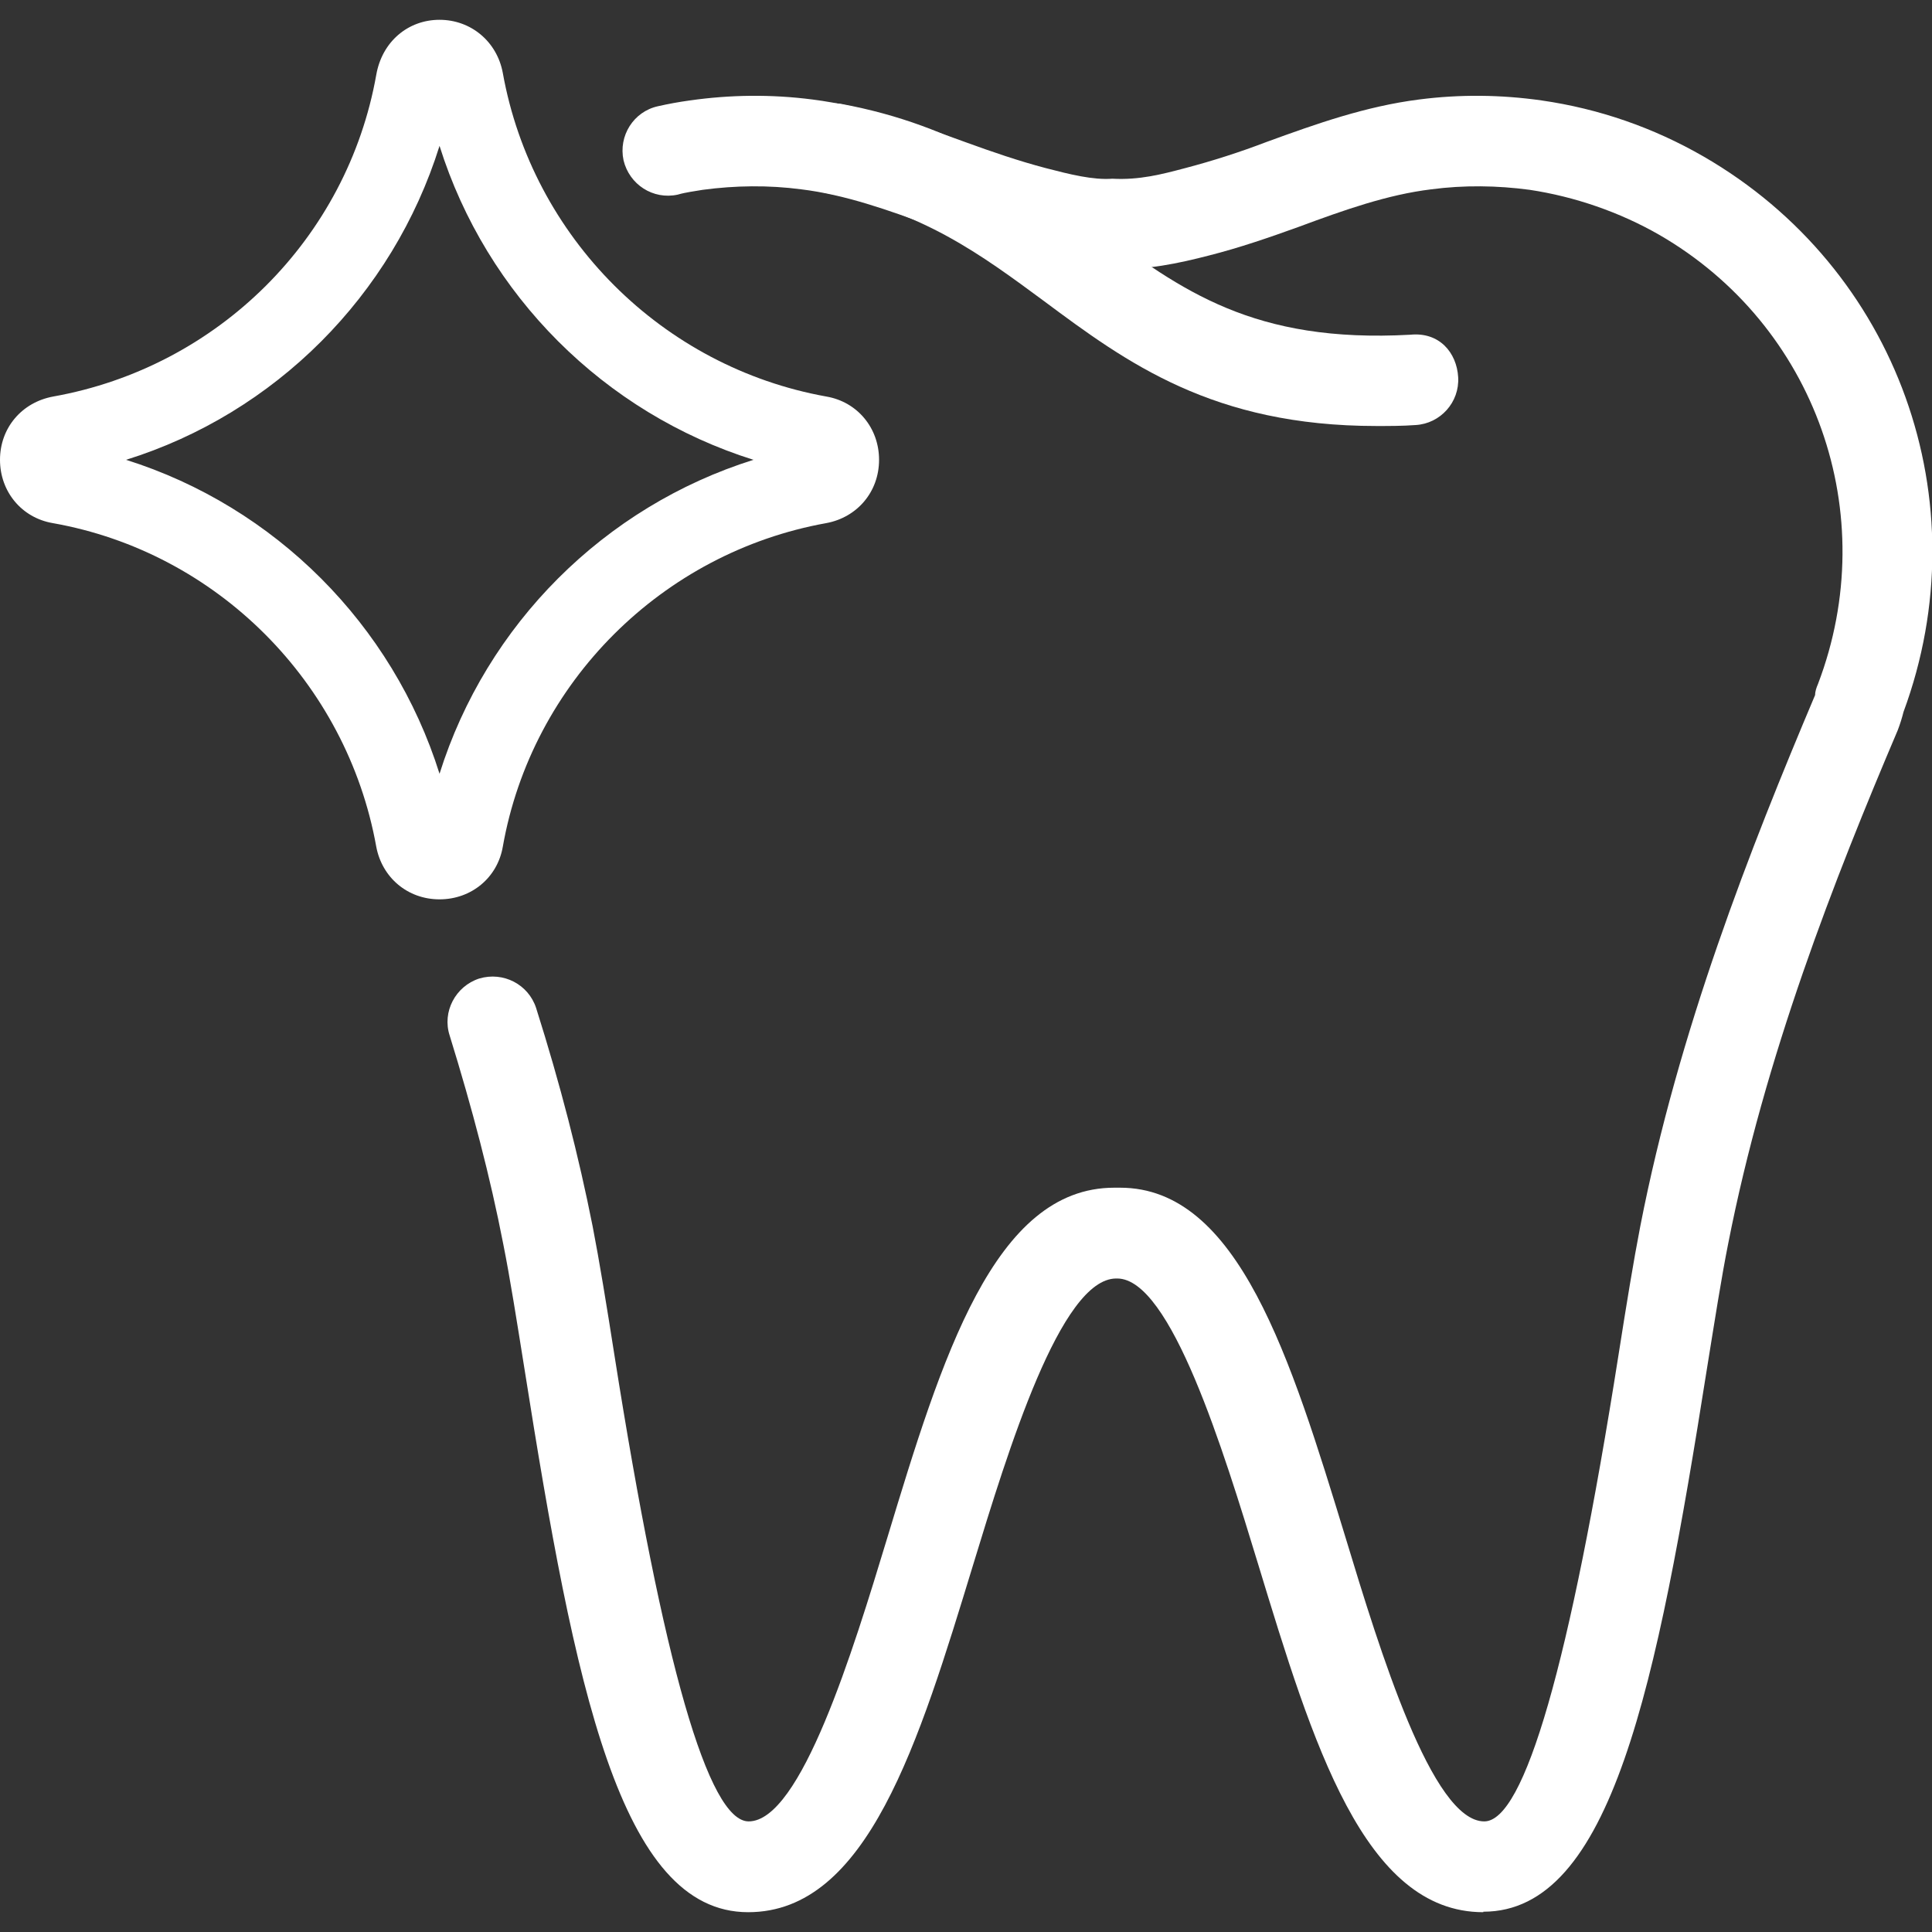 <?xml version="1.0" encoding="UTF-8"?>
<svg id="Capa_1" xmlns="http://www.w3.org/2000/svg" version="1.1" viewBox="0 0 40 40">
  <rect x="0" y="0" width="40" height="40" fill="#333333" stroke="none"/>
  <!-- Generator: Adobe Illustrator 29.2.1, SVG Export Plug-In . SVG Version: 2.1.0 Build 116)  -->
  <defs>
    <style>
      .st0 {
        fill: #fff;
      }
    </style>
  </defs>
  <path class="st0" d="M30.71,39.59c-2.47,0-3.53-3.49-4.66-7.2-.72-2.36-1.81-5.92-2.92-5.92h-.02c-1.15,0-2.24,3.56-2.96,5.92-1.13,3.7-2.19,7.2-4.66,7.2h0c-2.65,0-3.59-4.66-4.63-11.24-.16-1-.3-1.89-.44-2.59-.27-1.39-.64-2.8-1.11-4.32-.16-.49.12-1.02.61-1.18.5-.15,1.02.12,1.18.61.5,1.58.88,3.06,1.17,4.52.14.72.29,1.64.45,2.66,1.01,6.41,1.95,9.66,2.78,9.66h0c1.08,0,2.16-3.53,2.87-5.87,1.13-3.73,2.21-7.25,4.7-7.25h.12c2.45,0,3.53,3.52,4.67,7.25.71,2.34,1.79,5.87,2.87,5.87h0c.83,0,1.77-3.25,2.78-9.66.16-1.02.31-1.94.45-2.66.79-4.05,2.28-7.83,3.62-11,0-.08.03-.16.06-.23,1.34-3.52-.05-7.43-3.29-9.3-.82-.47-1.75-.79-2.68-.93-.67-.09-1.36-.1-2.04-.01-.9.11-1.78.42-2.75.78-.61.22-1.22.43-1.85.59-.62.16-1.31.31-1.99.27-.56.05-1.23-.11-1.86-.27-.62-.16-1.24-.37-1.84-.59-.97-.36-1.85-.67-2.75-.78-.68-.09-1.37-.08-2.04.01-.17.03-.35.05-.52.1-.51.11-1-.21-1.12-.71-.11-.51.21-1.01.71-1.12.22-.05.44-.09.66-.12.84-.12,1.69-.13,2.54-.02,1.1.14,2.12.5,3.16.88.55.2,1.1.39,1.67.54.5.13.98.25,1.38.22.56.03,1.02-.09,1.51-.22.57-.15,1.13-.33,1.68-.54,1.04-.38,2.06-.74,3.16-.88.85-.11,1.7-.1,2.54.02,1.18.17,2.31.56,3.35,1.16,4.02,2.32,5.75,7.14,4.14,11.5-.03.12-.07.25-.12.38-1.31,3.08-2.75,6.75-3.51,10.63-.14.7-.28,1.6-.44,2.59-1.04,6.58-1.98,11.24-4.63,11.24h0Z"/>
  <path class="st0" d="M28.5,8.82c-3.39,0-5.17-1.31-6.89-2.59-1.3-.96-2.53-1.87-4.54-2.24-.51-.1-.85-.58-.75-1.09.1-.51.57-.83,1.09-.75,2.44.45,3.97,1.58,5.32,2.58,1.73,1.28,3.22,2.38,6.47,2.2.6-.06.96.37.99.88.03.52-.37.96-.88.99-.28.02-.54.02-.8.02Z"/>
  <path class="st0" d="M9.1,18.62c-.66,0-1.19-.45-1.31-1.09-.61-3.4-3.3-6.1-6.7-6.7-.64-.11-1.09-.65-1.09-1.31s.45-1.19,1.1-1.31c3.42-.61,6.09-3.28,6.69-6.66.12-.69.66-1.14,1.31-1.14s1.19.45,1.31,1.1c.61,3.4,3.3,6.09,6.7,6.7.64.11,1.09.65,1.09,1.31s-.45,1.19-1.09,1.31c-3.4.61-6.1,3.3-6.7,6.7-.11.64-.65,1.09-1.31,1.09ZM2.61,9.52c3.08.97,5.52,3.41,6.49,6.5.97-3.09,3.41-5.53,6.5-6.5-3.09-.97-5.53-3.41-6.5-6.5-.97,3.1-3.41,5.54-6.49,6.5ZM16.83,9.82h.02-.02ZM8.8,1.79h0Z"/>
</svg>